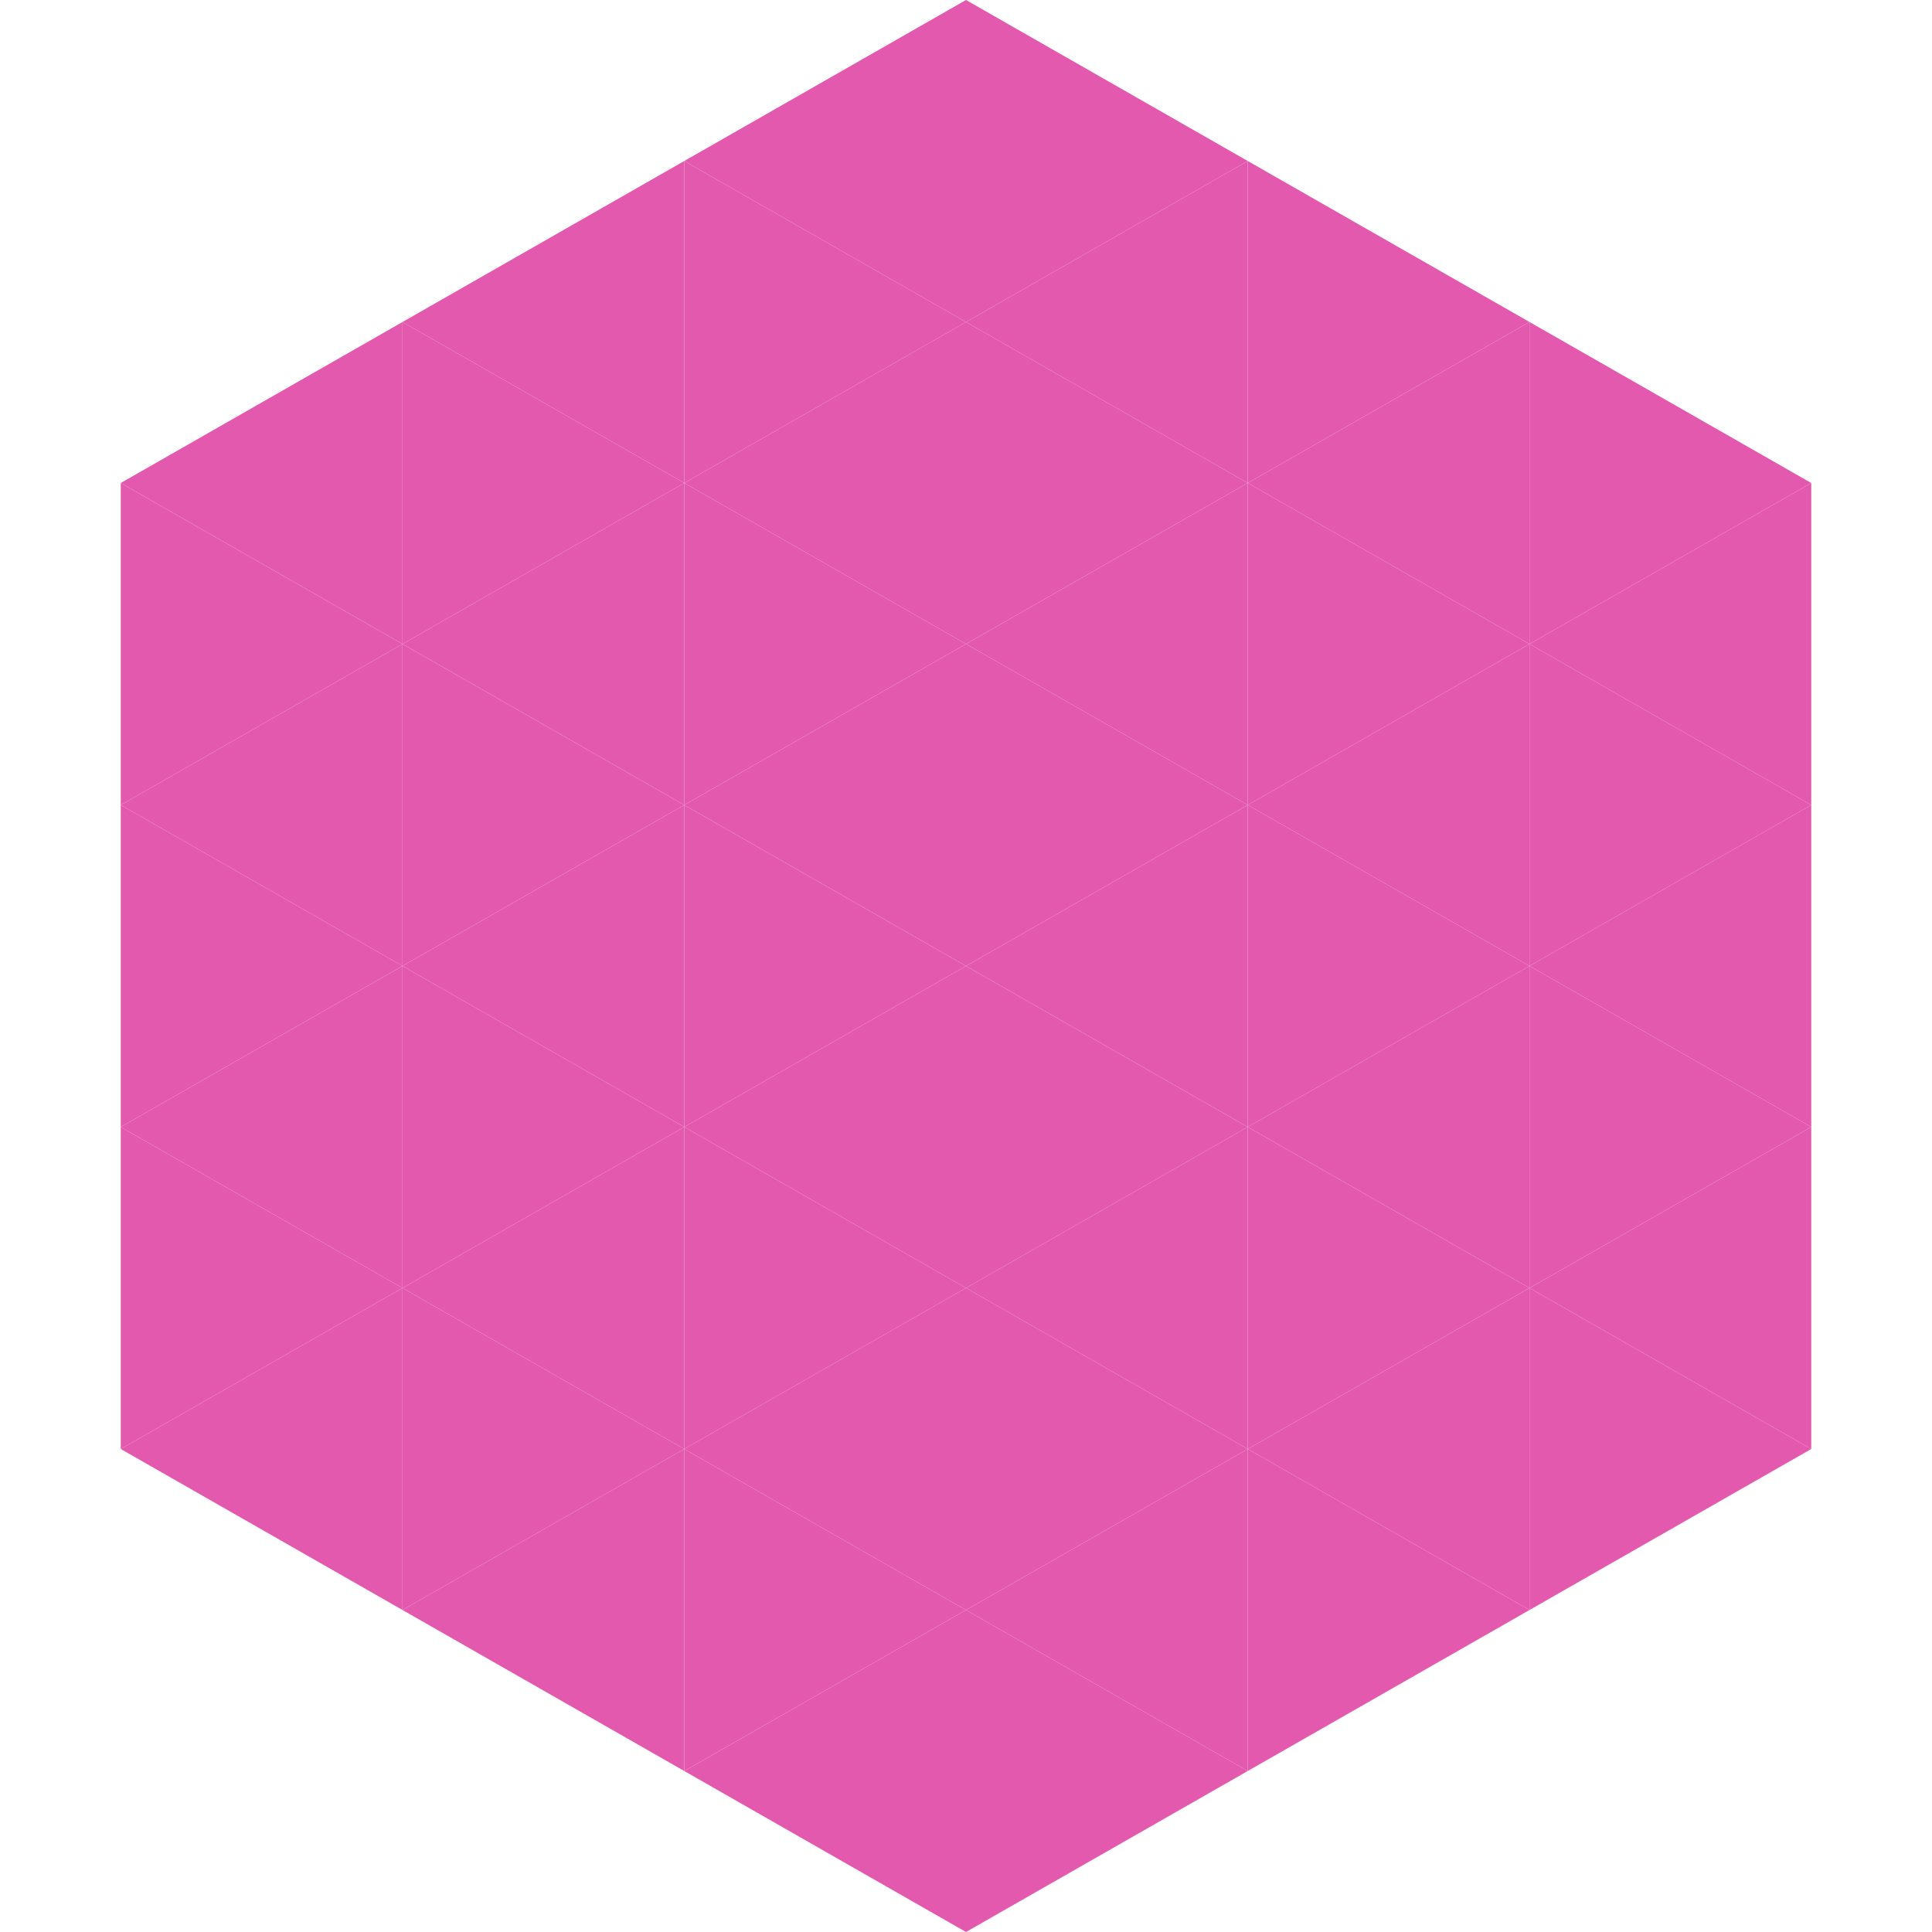 <?xml version="1.0"?>
<!-- Generated by SVGo -->
<svg width="240" height="240"
     xmlns="http://www.w3.org/2000/svg"
     xmlns:xlink="http://www.w3.org/1999/xlink">
<polygon points="50,40 15,60 50,80" style="fill:rgb(227,89,174)" />
<polygon points="190,40 225,60 190,80" style="fill:rgb(227,89,174)" />
<polygon points="15,60 50,80 15,100" style="fill:rgb(227,89,174)" />
<polygon points="225,60 190,80 225,100" style="fill:rgb(227,89,174)" />
<polygon points="50,80 15,100 50,120" style="fill:rgb(227,89,174)" />
<polygon points="190,80 225,100 190,120" style="fill:rgb(227,89,174)" />
<polygon points="15,100 50,120 15,140" style="fill:rgb(227,89,174)" />
<polygon points="225,100 190,120 225,140" style="fill:rgb(227,89,174)" />
<polygon points="50,120 15,140 50,160" style="fill:rgb(227,89,174)" />
<polygon points="190,120 225,140 190,160" style="fill:rgb(227,89,174)" />
<polygon points="15,140 50,160 15,180" style="fill:rgb(227,89,174)" />
<polygon points="225,140 190,160 225,180" style="fill:rgb(227,89,174)" />
<polygon points="50,160 15,180 50,200" style="fill:rgb(227,89,174)" />
<polygon points="190,160 225,180 190,200" style="fill:rgb(227,89,174)" />
<polygon points="15,180 50,200 15,220" style="fill:rgb(255,255,255); fill-opacity:0" />
<polygon points="225,180 190,200 225,220" style="fill:rgb(255,255,255); fill-opacity:0" />
<polygon points="50,0 85,20 50,40" style="fill:rgb(255,255,255); fill-opacity:0" />
<polygon points="190,0 155,20 190,40" style="fill:rgb(255,255,255); fill-opacity:0" />
<polygon points="85,20 50,40 85,60" style="fill:rgb(227,89,174)" />
<polygon points="155,20 190,40 155,60" style="fill:rgb(227,89,174)" />
<polygon points="50,40 85,60 50,80" style="fill:rgb(227,89,174)" />
<polygon points="190,40 155,60 190,80" style="fill:rgb(227,89,174)" />
<polygon points="85,60 50,80 85,100" style="fill:rgb(227,89,174)" />
<polygon points="155,60 190,80 155,100" style="fill:rgb(227,89,174)" />
<polygon points="50,80 85,100 50,120" style="fill:rgb(227,89,174)" />
<polygon points="190,80 155,100 190,120" style="fill:rgb(227,89,174)" />
<polygon points="85,100 50,120 85,140" style="fill:rgb(227,89,174)" />
<polygon points="155,100 190,120 155,140" style="fill:rgb(227,89,174)" />
<polygon points="50,120 85,140 50,160" style="fill:rgb(227,89,174)" />
<polygon points="190,120 155,140 190,160" style="fill:rgb(227,89,174)" />
<polygon points="85,140 50,160 85,180" style="fill:rgb(227,89,174)" />
<polygon points="155,140 190,160 155,180" style="fill:rgb(227,89,174)" />
<polygon points="50,160 85,180 50,200" style="fill:rgb(227,89,174)" />
<polygon points="190,160 155,180 190,200" style="fill:rgb(227,89,174)" />
<polygon points="85,180 50,200 85,220" style="fill:rgb(227,89,174)" />
<polygon points="155,180 190,200 155,220" style="fill:rgb(227,89,174)" />
<polygon points="120,0 85,20 120,40" style="fill:rgb(227,89,174)" />
<polygon points="120,0 155,20 120,40" style="fill:rgb(227,89,174)" />
<polygon points="85,20 120,40 85,60" style="fill:rgb(227,89,174)" />
<polygon points="155,20 120,40 155,60" style="fill:rgb(227,89,174)" />
<polygon points="120,40 85,60 120,80" style="fill:rgb(227,89,174)" />
<polygon points="120,40 155,60 120,80" style="fill:rgb(227,89,174)" />
<polygon points="85,60 120,80 85,100" style="fill:rgb(227,89,174)" />
<polygon points="155,60 120,80 155,100" style="fill:rgb(227,89,174)" />
<polygon points="120,80 85,100 120,120" style="fill:rgb(227,89,174)" />
<polygon points="120,80 155,100 120,120" style="fill:rgb(227,89,174)" />
<polygon points="85,100 120,120 85,140" style="fill:rgb(227,89,174)" />
<polygon points="155,100 120,120 155,140" style="fill:rgb(227,89,174)" />
<polygon points="120,120 85,140 120,160" style="fill:rgb(227,89,174)" />
<polygon points="120,120 155,140 120,160" style="fill:rgb(227,89,174)" />
<polygon points="85,140 120,160 85,180" style="fill:rgb(227,89,174)" />
<polygon points="155,140 120,160 155,180" style="fill:rgb(227,89,174)" />
<polygon points="120,160 85,180 120,200" style="fill:rgb(227,89,174)" />
<polygon points="120,160 155,180 120,200" style="fill:rgb(227,89,174)" />
<polygon points="85,180 120,200 85,220" style="fill:rgb(227,89,174)" />
<polygon points="155,180 120,200 155,220" style="fill:rgb(227,89,174)" />
<polygon points="120,200 85,220 120,240" style="fill:rgb(227,89,174)" />
<polygon points="120,200 155,220 120,240" style="fill:rgb(227,89,174)" />
<polygon points="85,220 120,240 85,260" style="fill:rgb(255,255,255); fill-opacity:0" />
<polygon points="155,220 120,240 155,260" style="fill:rgb(255,255,255); fill-opacity:0" />
</svg>
